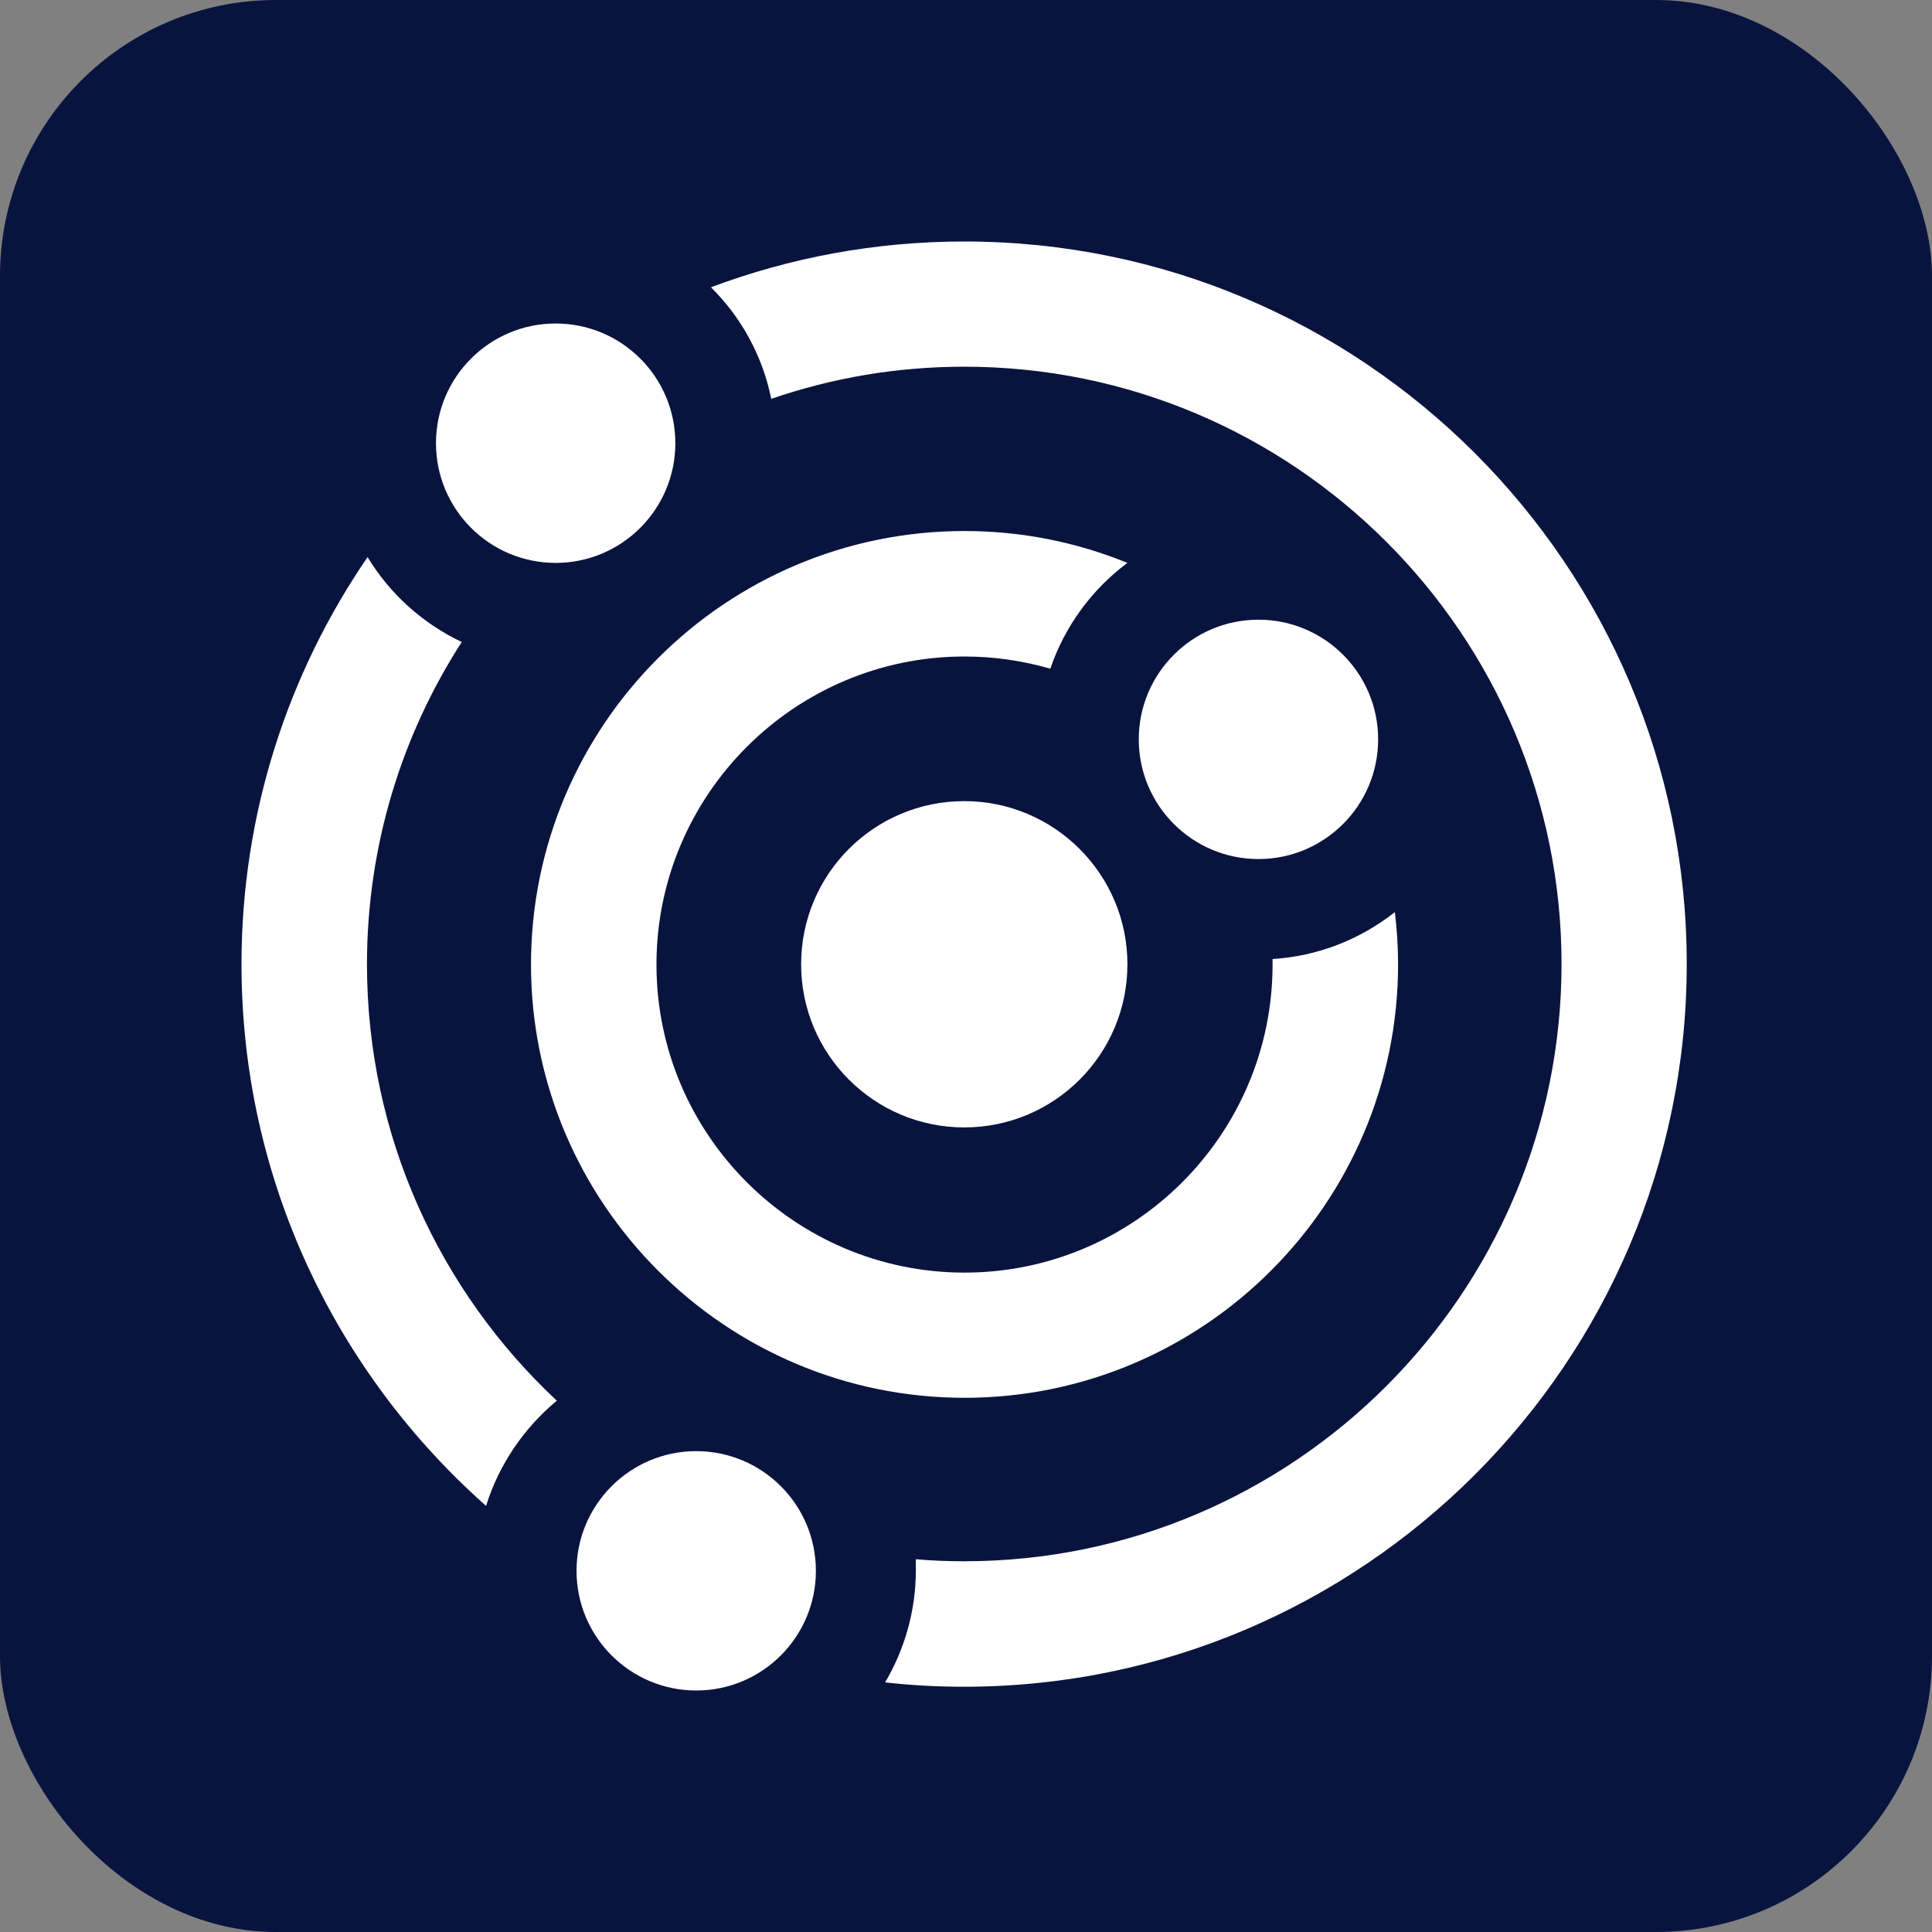 <svg width="56" height="56" viewBox="0 0 56 56" fill="none" xmlns="http://www.w3.org/2000/svg">
<rect x="0" y="0" width="56" height="56" fill="#808080" stroke="none"/>
<rect width="56" height="56" rx="8" fill="#09143E"/>
<g clip-path="url(#clip0_2219_476)">
<path d="M15.391 27.95C15.391 34.88 21.027 40.516 27.957 40.516C34.887 40.516 40.524 34.88 40.524 27.95C40.524 27.437 40.49 26.933 40.431 26.438C39.44 27.219 38.222 27.714 36.886 27.798C36.886 27.849 36.886 27.899 36.886 27.958C36.886 32.88 32.88 36.887 27.957 36.887C23.035 36.887 19.028 32.88 19.028 27.958C19.028 23.036 23.035 19.029 27.957 19.029C28.822 19.029 29.654 19.155 30.444 19.382C30.864 18.147 31.653 17.08 32.678 16.316C31.216 15.719 29.62 15.392 27.957 15.392C21.027 15.392 15.391 21.028 15.391 27.958" fill="white"/>
<path d="M10.637 27.95C10.637 24.514 11.645 21.305 13.384 18.609C12.25 18.071 11.301 17.215 10.654 16.148C8.352 19.508 7 23.573 7 27.95C7 34.191 9.747 39.802 14.089 43.649C14.467 42.44 15.19 41.39 16.139 40.6C12.754 37.433 10.637 32.939 10.637 27.95Z" fill="white"/>
<path d="M27.949 7C25.362 7 22.892 7.47 20.607 8.327C21.481 9.192 22.103 10.31 22.355 11.561C24.11 10.956 25.992 10.629 27.949 10.629C37.5 10.629 45.262 18.399 45.262 27.941C45.262 37.484 37.492 45.254 27.949 45.254C27.479 45.254 27.008 45.237 26.546 45.195C26.546 45.304 26.546 45.405 26.546 45.514C26.546 46.698 26.219 47.807 25.656 48.765C26.404 48.849 27.168 48.891 27.941 48.891C39.491 48.891 48.891 39.491 48.891 27.941C48.891 16.391 39.508 7 27.949 7Z" fill="white"/>
<path d="M16.106 9.377C18.021 9.377 19.575 10.931 19.575 12.846C19.575 14.762 18.021 16.316 16.106 16.316C14.191 16.316 12.637 14.762 12.637 12.846C12.637 10.931 14.191 9.377 16.106 9.377Z" fill="white"/>
<path d="M36.477 17.962C38.392 17.962 39.946 19.516 39.946 21.431C39.946 23.346 38.392 24.9 36.477 24.9C34.562 24.9 33.008 23.346 33.008 21.431C33.008 19.516 34.562 17.962 36.477 17.962Z" fill="white"/>
<path d="M27.95 23.221C25.338 23.221 23.221 25.337 23.221 27.95C23.221 30.562 25.338 32.679 27.95 32.679C30.563 32.679 32.679 30.562 32.679 27.95C32.679 25.337 30.554 23.221 27.95 23.221Z" fill="white"/>
<path d="M20.18 42.062C22.095 42.062 23.649 43.615 23.649 45.531C23.649 47.446 22.095 49 20.18 49C18.265 49 16.711 47.446 16.711 45.531C16.711 43.615 18.265 42.062 20.18 42.062Z" fill="white"/>
</g>
<defs>
<clipPath id="clip0_2219_476">
<rect width="41.908" height="42" fill="white" transform="translate(7 7)"/>
</clipPath>
</defs>
</svg>
